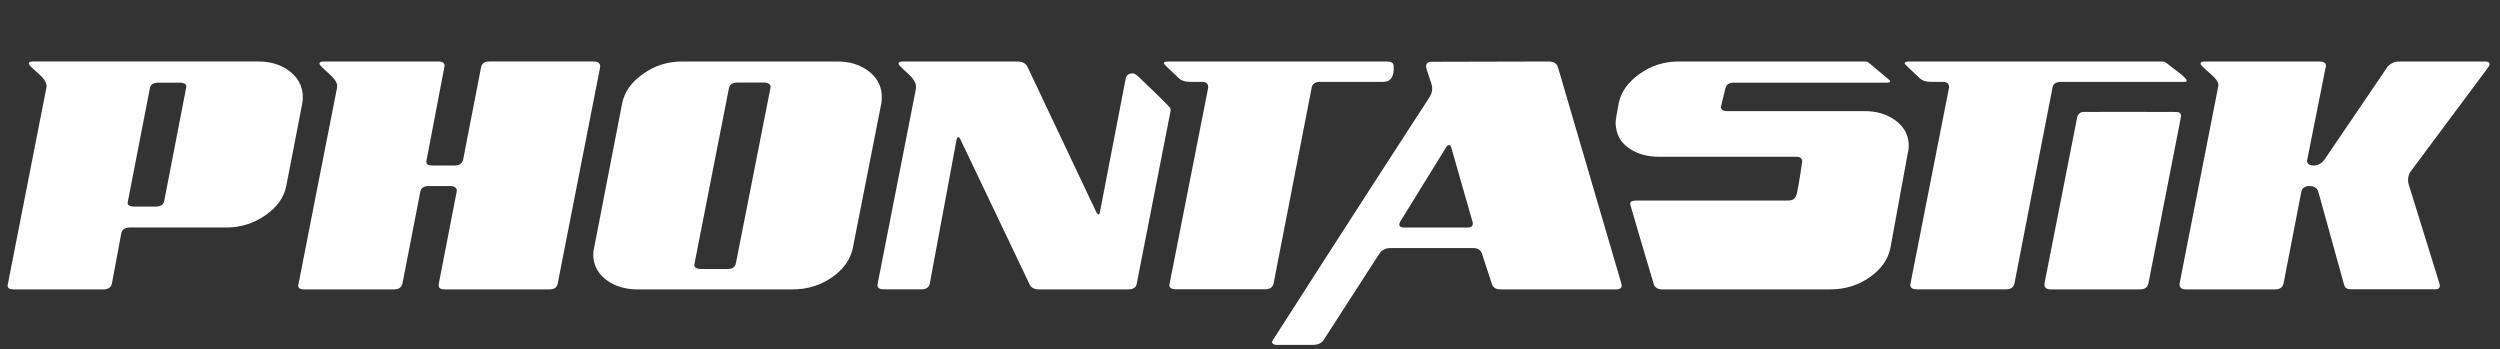 <?xml version="1.0" encoding="UTF-8"?>
<svg xmlns="http://www.w3.org/2000/svg" version="1.1" viewBox="0 0 457.966 63.933">
  <rect x="0" y="0" width="457.966" height="63.933" fill="#333333" stroke="none"/>
  <!-- Generator: Adobe Illustrator 28.7.4, SVG Export Plug-In . SVG Version: 1.2.0 Build 166)  -->
  <g>
    <g id="Layer_1">
      <g>
        <path d="M52.968,12.978c1.53,1.145,2.36,2.592,2.484,4.361.034.512.013,1.017-.066,1.531l-2.945,15.205c-.423,2.106-1.706,3.901-3.853,5.38-2.143,1.486-4.523,2.219-7.141,2.219h-17.671c-.852,0-1.371.347-1.549,1.026l-1.74,9.31c-.18.668-.699,1-1.555,1H2.612c-.74,0-1.329-.151-1.196-.849.019-.102,7.07-36.026,7.07-36.026,0,0,.069-.251.056-.424-.045-.682-.605-1.48-1.663-2.387-1.06-.917-1.595-1.457-1.605-1.628-.019-.283.224-.431.737-.431h41.332c2.215,0,4.091.57,5.624,1.711ZM30.083,36.809s4.032-20.763,4.044-20.872c.06-.505-.378-.795-1.111-.795h-4.004c-.915,0-1.428.338-1.552,1.01l-4.067,20.92c-.109.517.417.769,1.16.769h3.988c.905,0,1.424-.338,1.542-1.032Z" fill="#fff"/>
        <path d="M81.477,53.011c-.743,0-1.089-.199-1.124-.714-.007-.112.025-.308.025-.308,0,0,3.295-16.942,3.301-16.997.089-.531-.457-.91-1.137-.91h-4.012c-.913,0-1.426.366-1.548,1.106l-3.265,16.801c-.185.685-.698,1.022-1.551,1.022h-16.307c-.743,0-1.283-.141-1.224-.739.013-.168,7.095-36.136,7.095-36.136,0,0,.046-.312.033-.482-.046-.679-.651-1.422-1.683-2.329-1.029-.917-1.552-1.457-1.562-1.628-.019-.283.227-.431.74-.431h21.091c.68,0,1.184.3,1.081.856-.227,1.274-3.312,17.347-3.312,17.347-.126.708.433.85,1.169.85h4.019c.855,0,1.363-.367,1.542-1.107l3.267-16.83c.116-.743.633-1.116,1.543-1.116h19.129c.739,0,1.125.293,1.167.856.006.058-.061.412-.061.412l-7.737,39.455c-.125.685-.642,1.022-1.554,1.022h-19.124Z" fill="#fff"/>
        <path d="M159.041,12.978c1.53,1.139,2.357,2.592,2.479,4.354.035.515.016,1.024-.059,1.538l-5.232,26.541c-.428,2.109-1.691,3.905-3.808,5.384-2.119,1.477-4.515,2.216-7.191,2.216h-28.437c-2.219,0-4.091-.553-5.618-1.663-1.531-1.113-2.357-2.544-2.483-4.307-.036-.514.01-1.051.139-1.63l5.152-26.541c.428-2.052,1.692-3.837,3.814-5.333,2.109-1.514,4.505-2.271,7.184-2.271h28.437c2.216,0,4.087.57,5.622,1.711ZM133.27,49.277c.913,0,1.428-.373,1.547-1.113,0,0,6.323-32.057,6.342-32.169.09-.505-.453-.872-1.138-.872h-4.94c-.91,0-1.428.338-1.55,1.029,0,0-6.194,31.511-6.336,32.289-.106.563.47.836,1.21.836h4.866Z" fill="#fff"/>
        <path d="M166.164,13.325c-1.032-.92-1.554-1.457-1.566-1.628-.016-.286.229-.431.739-.431h21.008c.913,0,1.531.315,1.859.946l12.623,26.648c.067.178.189.309.366.428.174,0,.276-.167.311-.511l4.677-24.224c.122-.743.467-1.112,1.377-1.112,0,0,.372.019.899.527.229.212,5.256,4.982,5.856,5.75.161.206.161.518.116.63l-6.197,31.64c-.125.685-.637,1.022-1.551,1.022h-16.311c-.91,0-1.502-.315-1.772-.936l-12.703-26.622c-.074-.17-.193-.287-.367-.341-.115,0-.219.17-.309.511l-4.901,26.365c-.177.685-.698,1.022-1.55,1.022h-6.835c-.739,0-1.157-.215-1.19-.73-.01-.112.094-.56.09-.615l6.979-35.53c-.01-.106-.02-.251-.029-.424-.055-.682-.589-1.48-1.621-2.387Z" fill="#fff"/>
        <path d="M214.257,51.96l7.075-35.94c0-.058-.006-.122-.01-.173-.042-.572-.431-.852-1.17-.852h-2.2c-.91,0-1.611-.254-2.101-.763-1.766-1.63-2.647-2.505-2.659-2.617-.017-.225.229-.338.743-.338h40.193c.743,0,1.133.254,1.165.759.138,1.975-.502,2.959-1.927,2.959h-11.523c-.914,0-1.435.347-1.554,1.025l-6.992,35.94c-.18.697-.697,1.032-1.55,1.032h-16.311c-.74,0-1.273-.257-1.213-.788.022-.206.026-.27.032-.244Z" fill="#fff"/>
        <path d="M252.685,46.457l-10.121,15.685c-.412.689-1.074,1.029-1.987,1.029h-6.738c-.572,0-1.006-.354-.73-.763.064-.093,13.826-21.63,28.835-44.732.306-.511.443-1.058.405-1.624-.032-.398-.202-1.022-.52-1.877-.315-.85-.547-1.605-.576-2.007-.038-.56.309-.849,1.049-.849l21.402-.052c.907,0,1.47.348,1.686,1.03l11.661,39.779.017.171c.032.508-.312.765-1.056.765h-21.094c-.853,0-1.389-.309-1.605-.936l-1.84-5.618c-.223-.678-.752-1.016-1.605-1.016h-15.118c-.91,0-1.599.338-2.064,1.016ZM265.845,26.993c-.08-.283-.202-.425-.373-.425-.229,0-.418.142-.569.425l-8.435,13.662c-.1.222-.145.396-.139.515.025.338.296.505.801.505h11.703c.686,0,1.007-.283.968-.852l-3.955-13.829Z" fill="#fff"/>
        <path d="M316.366,20.352h25.179c2.219,0,4.094.563,5.621,1.669,1.534,1.1,2.357,2.537,2.483,4.29.035.572-.007,1.113-.145,1.621l-3.212,17.508c-.422,2.1-1.695,3.885-3.812,5.361-2.113,1.476-4.512,2.21-7.188,2.21h-30.942c-.404,0-1.016-.157-1.347-.775-.052-.106-4.252-14.321-4.335-14.688-.139-.569.18-.807,1.151-.813h27.741c.91,0,1.345-.399,1.547-1.11.328-1.132,1.039-6.007,1.036-6.065-.039-.559-.399-.846-1.081-.846h-25.187c-2.22,0-4.095-.56-5.622-1.675-1.531-1.107-2.171-2.544-2.29-4.306-.039-.511.105-1.103.148-1.54l.424-2.322c.421-2.045,1.695-3.828,3.812-5.333,2.115-1.514,4.512-2.271,7.188-2.271h34.19c.398,0,.645.252.78.367.213.186,3.262,2.737,3.522,2.962.27.244.456.546-.447.546h-27.954c-.917,0-1.38.357-1.55,1.026-.595,2.303-.785,3.278-.795,3.333-.125.572.396.852,1.084.852Z" fill="#fff"/>
        <path d="M398.77,20.512c.91.01.75.91.75.91l-5.972,30.566c-.175.685-.691,1.022-1.545,1.022h-16.314c-.743,0-1.125-.257-1.161-.765-.01-.116-.012-.199-.018-.257l6.022-30.62s.254-.839,1.123-.865c.868-.025,16.267-.006,17.115.009Z" fill="#fff"/>
        <path d="M423.107,34.082c-.904,0-1.419.366-1.545,1.106l-3.261,16.801c-.183.685-.697,1.022-1.551,1.022h-16.311c-.739,0-1.125-.257-1.159-.765-.012-.116-.017-.199-.02-.257,0,0,7.039-35.881,7.114-36.277.119-.679-.608-1.48-1.663-2.387-1.062-.92-1.598-1.457-1.611-1.628-.019-.286.225-.431.74-.431h21.091c.688,0,1.216.252,1.142.84-.007.055-3.37,16.843-3.445,17.28-.093.565.476.933,1.161.933.799,0,1.458-.341,1.978-1.017l11.612-17.09c.583-.63,1.304-.946,2.159-.946h15.713c.509,0,.778.145.798.431.01.171-.062.37-.213.599l-14.236,19.109c-.75,1.038-.393,2.258-.393,2.258l5.695,18.376c.08.309.061.386.014.524-.103.257-.232.424-.741.424h-15.459c-.853,0-1.164-.248-1.341-.936l-4.712-17.013c-.244-.607-.731-.875-1.195-.932" fill="#fff"/>
        <path d="M349.968,51.979l7.075-35.959c-.004-.058-.007-.122-.014-.173-.035-.572-.427-.852-1.17-.852h-2.196c-.91,0-1.611-.254-2.101-.763-1.766-1.63-2.653-2.505-2.659-2.617-.013-.225.229-.338.739-.338h46.561c.505.022.982.518,1.28.746,1.725,1.338,4.078,2.972,2.654,2.972h-22.591c-.91,0-1.427.347-1.55,1.025l-6.987,35.959c-.181.688-.695,1.026-1.555,1.026h-16.309c-.739,0-1.177-.249-1.212-.753-.01-.115.035-.212.032-.273Z" fill="#fff"/>
      </g>
    </g>
  </g>
</svg>